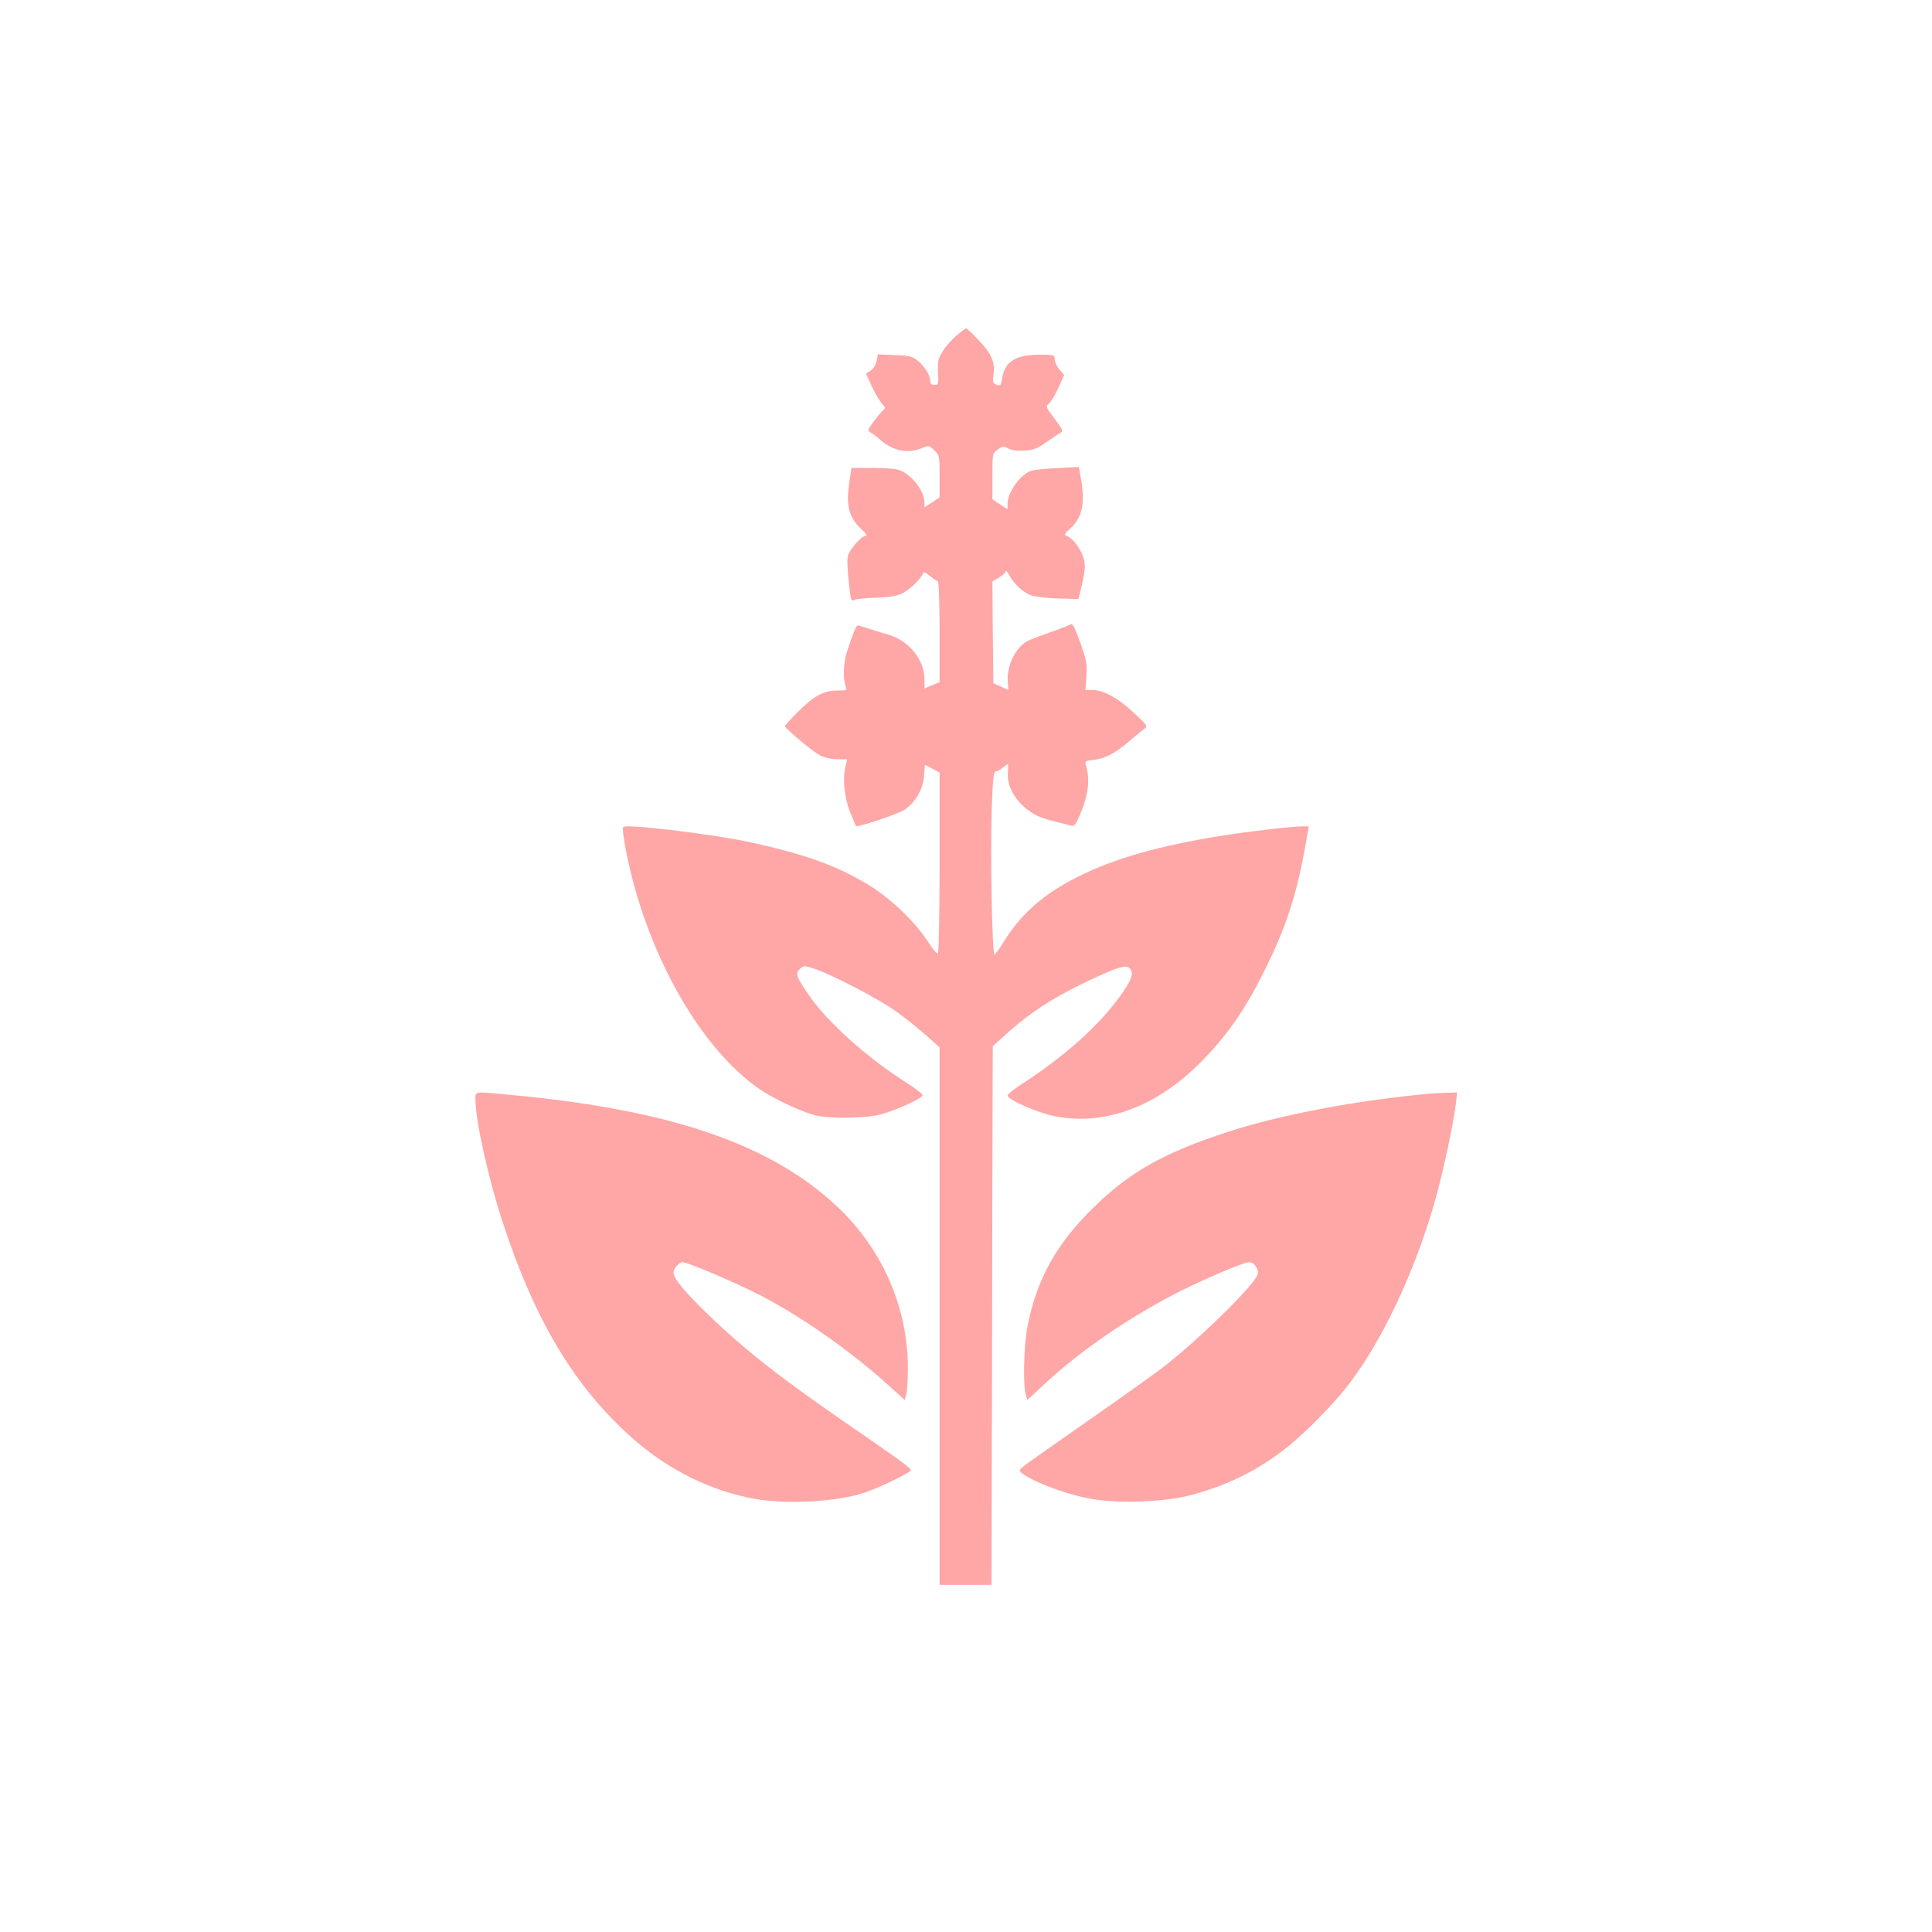 <?xml version="1.0" standalone="no"?>
<!DOCTYPE svg PUBLIC "-//W3C//DTD SVG 20010904//EN"
 "http://www.w3.org/TR/2001/REC-SVG-20010904/DTD/svg10.dtd">
<svg version="1.0" xmlns="http://www.w3.org/2000/svg"
 width="1024pt" height="1024pt" viewBox="0 0 1024 1024"
 preserveAspectRatio="xMidYMid meet">

<g transform="translate(0,1024) scale(0.1,-0.1)"
fill="#ffa6a6" stroke="none">
<path d="M5067 8459 c-26 -22 -59 -60 -73 -85 -22 -37 -25 -53 -22 -109 3 -62
2 -65 -19 -65 -17 0 -23 6 -23 24 0 29 -35 82 -73 110 -23 17 -46 22 -116 24
l-88 4 -7 -35 c-4 -21 -16 -41 -31 -51 l-25 -16 26 -57 c13 -31 36 -72 50 -91
l26 -34 -24 -26 c-14 -15 -35 -42 -48 -61 -21 -31 -22 -34 -6 -43 9 -5 32 -22
49 -37 70 -62 148 -77 224 -46 35 15 37 15 65 -12 27 -26 28 -29 28 -138 l0
-111 -40 -27 -40 -26 0 26 c0 57 -63 142 -127 169 -21 9 -72 14 -146 14 l-114
0 -12 -80 c-18 -120 -1 -185 67 -247 24 -22 30 -33 20 -33 -21 0 -86 -73 -94
-106 -6 -24 -1 -101 12 -202 4 -30 9 -40 18 -33 6 5 58 11 116 13 82 3 114 9
146 25 40 21 97 77 106 104 3 10 14 6 37 -14 18 -15 37 -27 42 -27 5 0 9 -111
9 -267 l0 -268 -40 -17 -40 -17 0 47 c0 104 -80 204 -188 237 -31 9 -79 24
-107 33 -27 9 -54 17 -58 17 -9 0 -24 -35 -58 -140 -20 -60 -22 -149 -5 -187
7 -16 2 -18 -45 -18 -73 0 -125 -28 -209 -112 -38 -38 -70 -73 -69 -77 1 -13
146 -134 184 -154 24 -12 60 -21 93 -21 l52 -1 -7 -30 c-18 -68 -9 -167 21
-245 17 -41 31 -76 32 -78 6 -10 223 63 258 86 58 39 99 110 104 181 l4 58 39
-21 39 -21 0 -477 c0 -267 -4 -479 -9 -482 -5 -3 -28 25 -52 62 -71 110 -207
239 -329 310 -164 97 -321 153 -609 217 -197 43 -660 99 -678 82 -10 -11 26
-199 63 -329 131 -459 378 -860 649 -1053 75 -54 229 -127 305 -146 79 -20
269 -17 350 5 83 23 220 85 220 101 0 6 -35 34 -77 61 -214 134 -430 328 -529
474 -65 95 -70 111 -44 135 20 18 23 18 75 1 88 -28 344 -161 438 -229 48 -35
119 -91 157 -126 l70 -62 0 -1425 0 -1424 138 0 137 0 3 1153 c1 633 2 1276 3
1427 l1 275 83 75 c111 99 231 178 390 255 171 83 229 103 249 86 29 -24 17
-61 -46 -149 -112 -157 -297 -322 -521 -467 -42 -27 -77 -55 -77 -62 0 -21
159 -91 250 -109 266 -53 545 51 781 293 144 147 243 293 354 526 98 204 150
370 193 610 l19 107 -36 0 c-55 0 -291 -28 -428 -50 -334 -54 -563 -119 -758
-216 -183 -91 -305 -198 -399 -352 -21 -34 -41 -62 -45 -62 -12 0 -23 527 -15
760 5 154 10 210 19 210 7 0 24 9 38 20 14 11 27 20 29 20 2 0 2 -20 0 -45 -7
-84 56 -178 154 -228 17 -9 60 -23 95 -31 35 -9 73 -18 85 -22 18 -5 24 3 46
53 47 109 57 190 33 269 -6 19 -2 22 45 27 59 7 112 35 188 101 30 25 63 53
75 62 22 15 21 16 -53 86 -82 77 -162 121 -220 121 l-37 0 5 73 c4 67 1 85
-33 179 -26 74 -41 103 -49 97 -6 -5 -54 -24 -106 -42 -52 -18 -107 -39 -121
-46 -64 -32 -113 -129 -108 -212 l4 -49 -40 18 -40 18 -3 269 -2 270 35 21
c19 11 35 26 35 33 1 7 8 0 17 -17 25 -48 74 -94 117 -110 24 -8 86 -16 147
-17 l105 -3 17 70 c10 39 17 85 17 104 0 62 -54 147 -103 164 -7 2 2 16 22 33
66 55 84 136 60 268 l-11 61 -117 -6 c-64 -3 -127 -10 -141 -16 -59 -26 -119
-114 -120 -175 l0 -27 -40 26 -40 27 0 121 c0 121 0 121 28 142 26 19 30 19
56 6 20 -10 48 -14 87 -11 48 3 68 11 114 44 31 21 64 44 74 49 18 10 15 16
-29 75 -49 65 -49 65 -28 84 11 10 33 48 49 83 l29 65 -25 30 c-14 16 -25 40
-25 54 0 23 -2 24 -80 24 -126 0 -185 -37 -198 -123 -7 -41 -9 -44 -30 -36
-21 8 -22 13 -16 57 8 64 -11 108 -82 182 -31 33 -60 60 -63 60 -3 0 -27 -18
-54 -41z"/>
<path d="M2520 4411 c0 -109 67 -412 141 -639 174 -534 385 -885 697 -1160
188 -165 414 -276 646 -317 173 -30 438 -14 579 34 88 30 249 109 245 120 -4
12 -86 72 -318 231 -366 251 -560 403 -753 589 -129 125 -187 194 -187 225 0
24 28 56 49 56 24 0 261 -100 384 -162 222 -110 489 -296 697 -482 l95 -86 8
28 c5 15 9 77 9 137 1 323 -135 635 -375 860 -349 329 -878 511 -1711 590
-221 21 -206 23 -206 -24z"/>
<path d="M7575 4443 c-378 -34 -786 -111 -1060 -200 -339 -110 -516 -208 -707
-391 -208 -200 -317 -395 -364 -654 -18 -98 -22 -302 -7 -350 l8 -28 106 98
c184 168 420 330 672 462 137 71 367 170 397 170 28 0 53 -36 46 -64 -13 -54
-327 -361 -511 -500 -60 -45 -238 -172 -395 -281 -157 -109 -302 -212 -324
-228 -36 -29 -37 -31 -20 -45 71 -52 238 -114 377 -138 139 -24 379 -15 512
20 217 56 401 152 562 293 77 67 197 190 256 263 192 236 381 633 491 1035 40
147 91 389 102 483 l7 62 -54 -2 c-30 -1 -72 -3 -94 -5z"/>
</g>
</svg>
